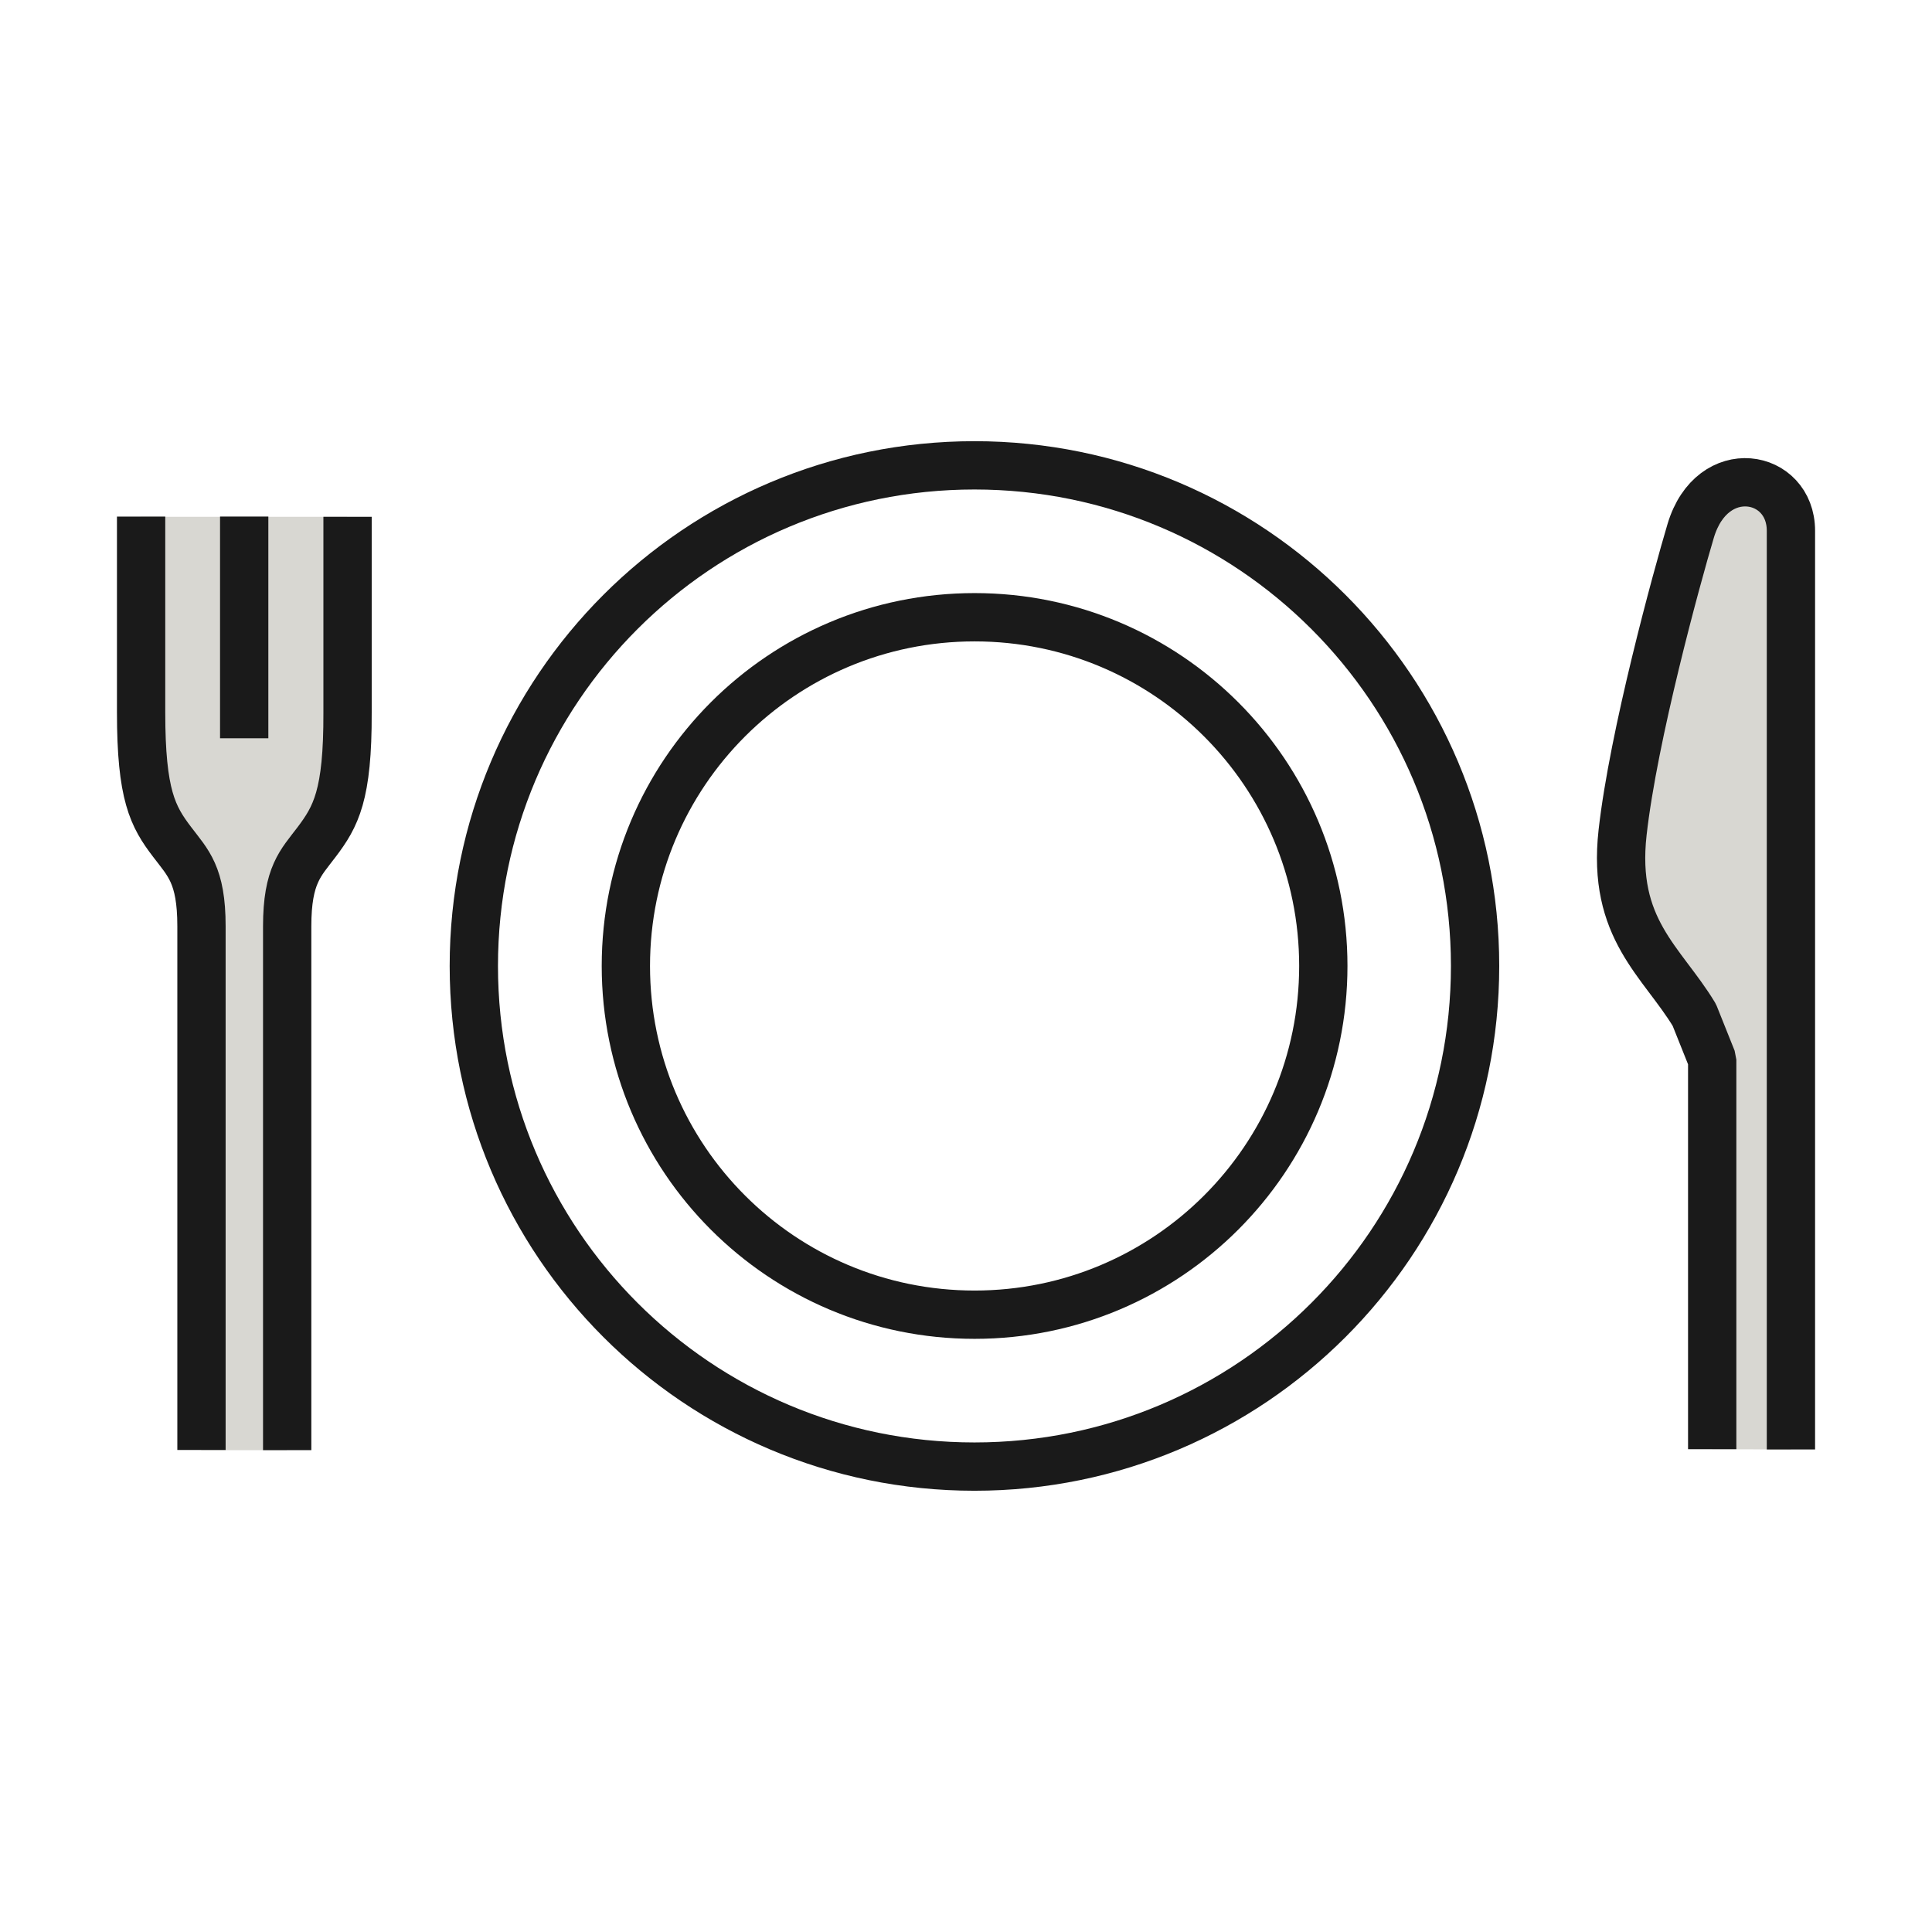 <svg width="56" height="56" viewBox="0 0 56 56" fill="none" xmlns="http://www.w3.org/2000/svg">
<g clip-path="url(#clip0_715_36763)">
<path d="M5.832 42.035V26.852C5.832 25.36 5.44 25.017 4.985 24.416C4.418 23.666 4.075 23.05 4.082 20.657V14.979H10.06V20.657C10.06 23.05 9.724 23.674 9.157 24.416C8.702 25.017 8.31 25.36 8.31 26.852V42.035H5.825H5.832Z" fill="#D8D7D2"/>
<path d="M51.911 42.013V15.385C51.911 13.726 49.629 13.306 49.006 15.385C48.593 16.771 47.347 21.321 47.032 24.128C46.717 26.928 48.173 27.866 49.111 29.42L49.629 30.715V42.006" fill="#D8D7D2"/>
<path d="M51.911 42.013V15.385C51.911 13.726 49.629 13.306 49.006 15.385C48.593 16.771 47.347 21.321 47.032 24.128C46.717 26.928 48.173 27.866 49.111 29.42L49.629 30.715V42.006" stroke="#1A1A1A" stroke-width="1.4" stroke-linejoin="bevel"/>
<path d="M28.245 13.488C20.23 13.488 13.734 19.984 13.734 27.999C13.734 36.014 20.23 42.51 28.245 42.51C36.26 42.51 42.756 36.014 42.756 27.999C42.756 19.984 36.26 13.488 28.245 13.488Z" stroke="#1A1A1A" stroke-width="1.4" stroke-miterlimit="10"/>
<path d="M28.249 17.891C22.663 17.891 18.141 22.413 18.141 27.999C18.141 33.585 22.663 38.107 28.249 38.107C33.828 38.107 38.357 33.585 38.357 27.999C38.357 22.42 33.835 17.891 28.249 17.891Z" stroke="#1A1A1A" stroke-width="1.4" stroke-miterlimit="10"/>
<path d="M8.324 42.033V26.851C8.324 25.36 8.716 25.017 9.171 24.415C9.738 23.666 10.081 23.049 10.074 20.655V14.979" stroke="#1A1A1A" stroke-width="1.4" stroke-miterlimit="10"/>
<path d="M4.09 14.973V20.65C4.09 23.044 4.426 23.667 4.993 24.409C5.448 25.011 5.84 25.354 5.84 26.845V42.028" stroke="#1A1A1A" stroke-width="1.4" stroke-miterlimit="10"/>
<path d="M7.078 14.973V21.399" stroke="#1A1A1A" stroke-width="1.4" stroke-miterlimit="10"/>
</g>
<defs>
<clipPath id="clip0_715_36763">
<rect width="56" height="56" fill="white"/>
</clipPath>
</defs>
</svg>
